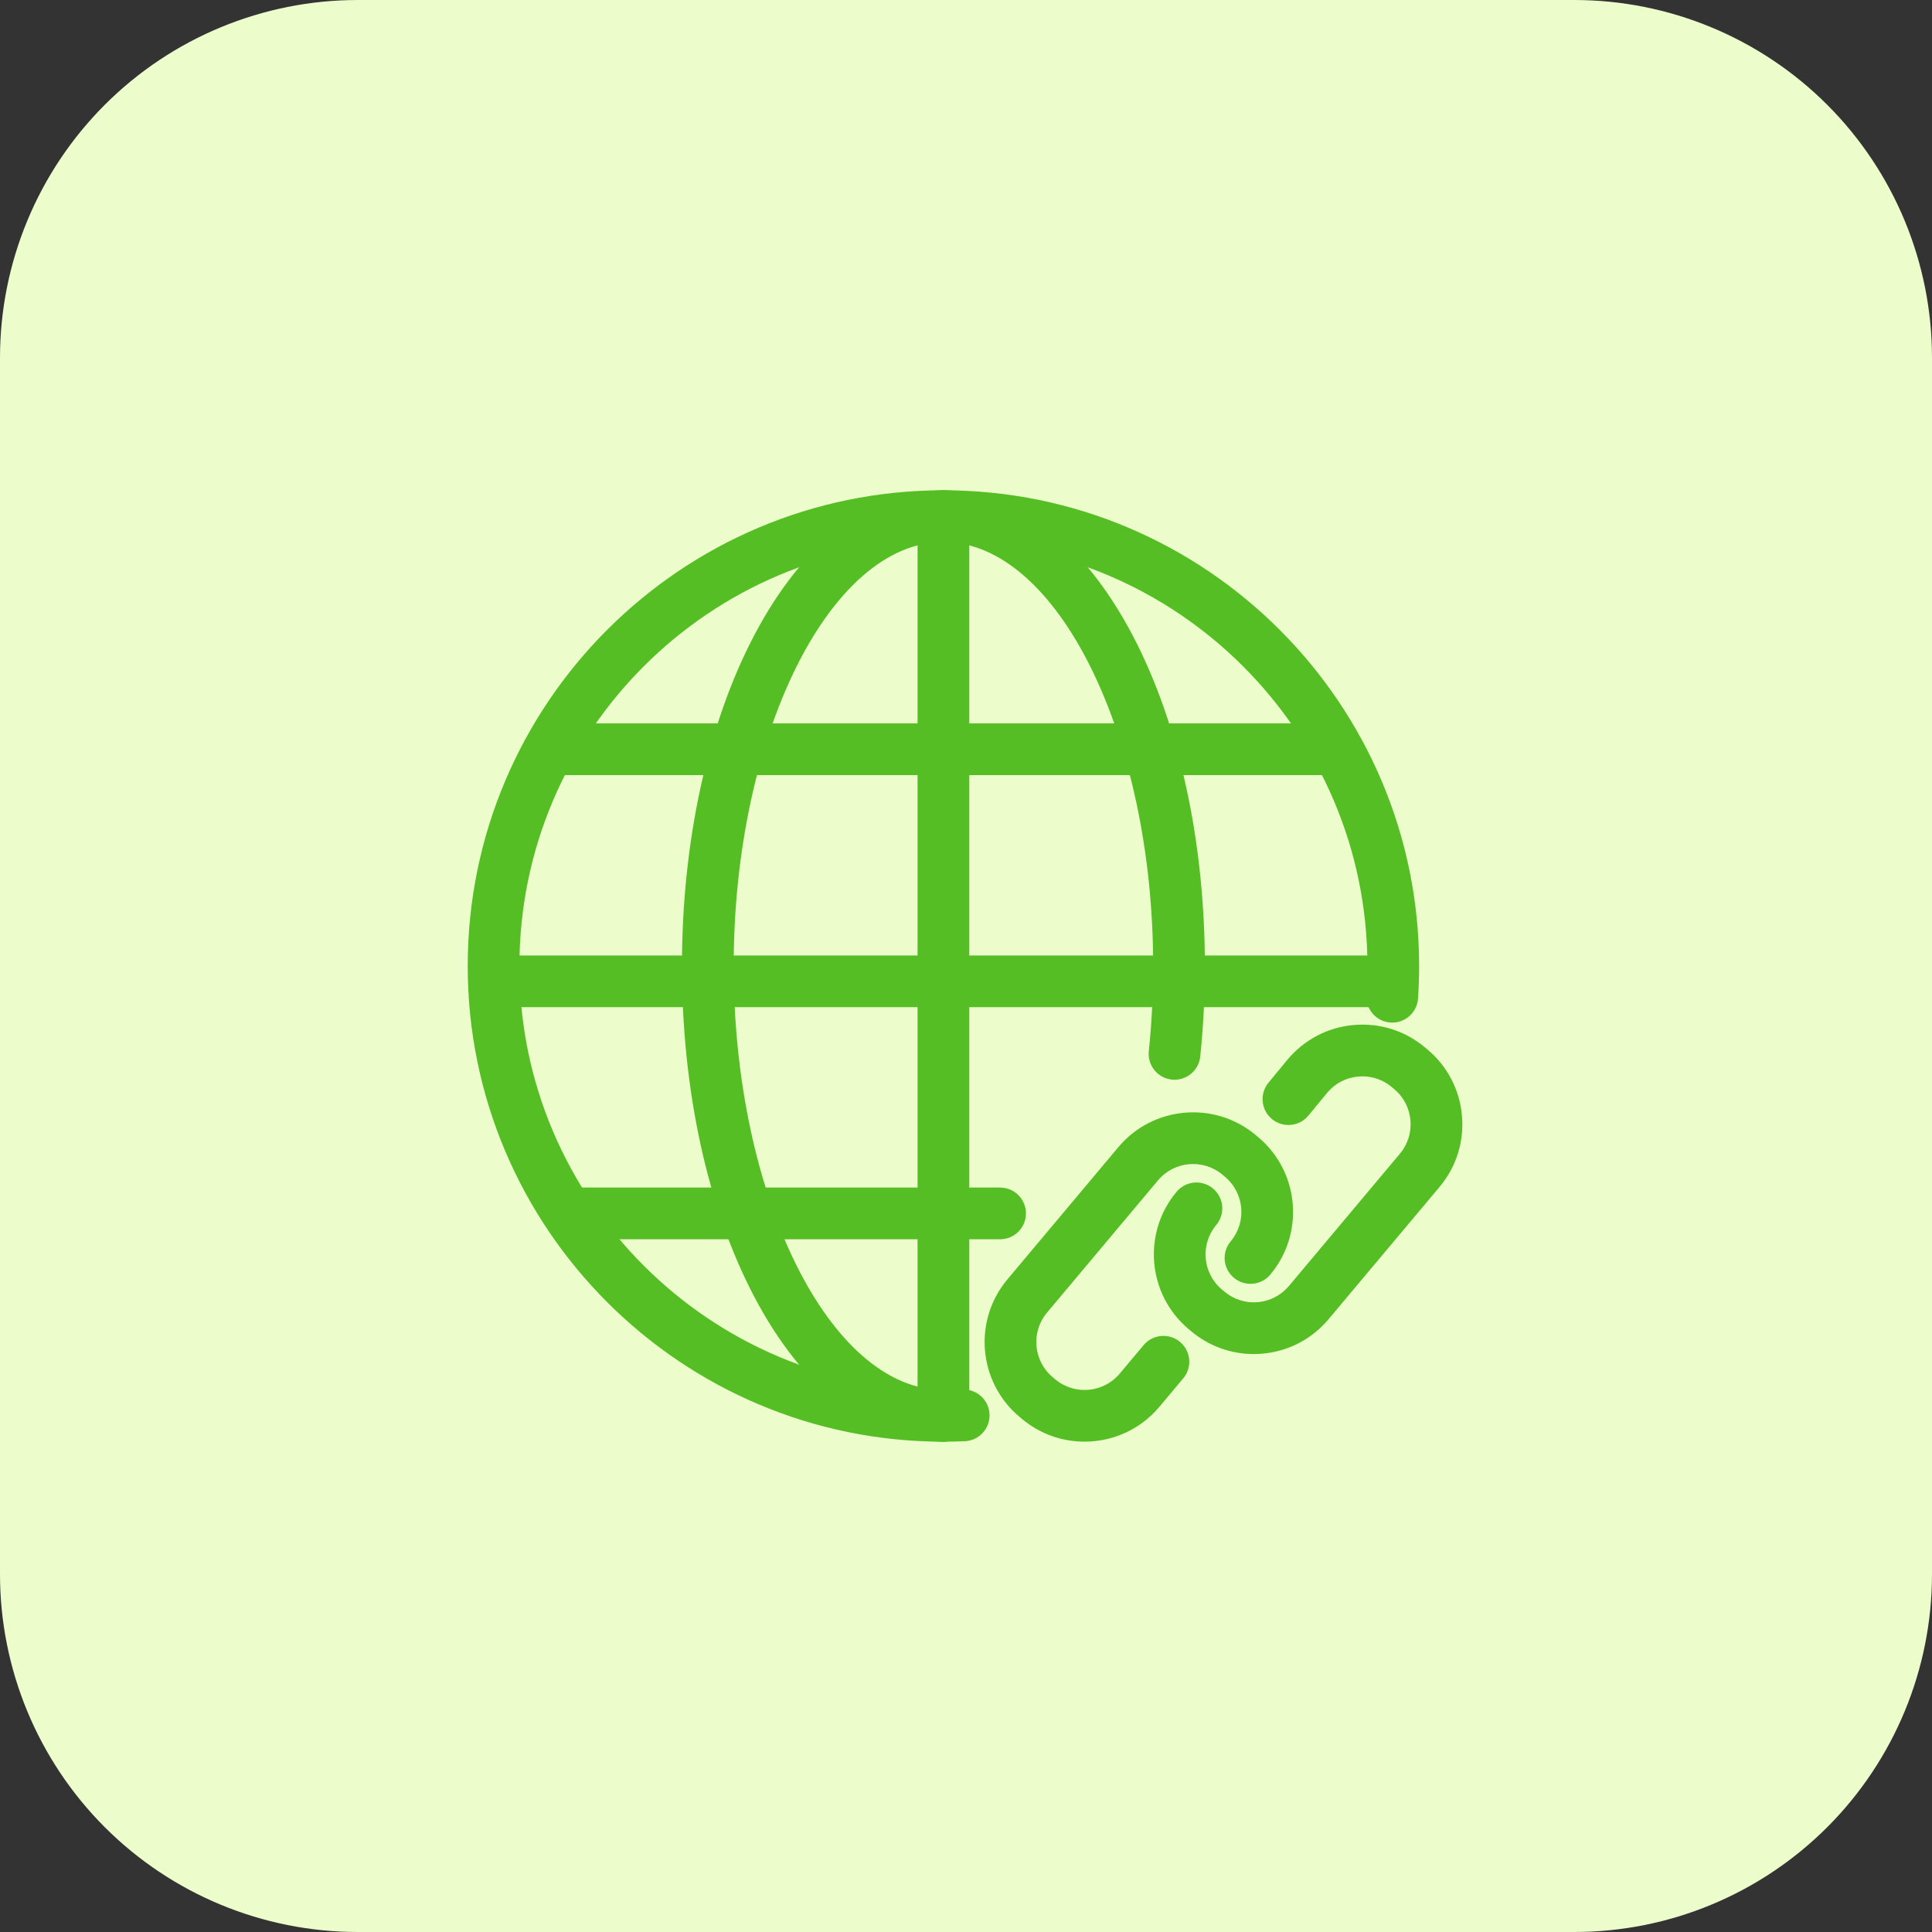 <svg xmlns="http://www.w3.org/2000/svg" xmlns:xlink="http://www.w3.org/1999/xlink" width="1080" zoomAndPan="magnify" viewBox="0 0 810 810" height="1080" preserveAspectRatio="xMidYMid meet" version="1.0"><rect x="0" y="0" width="810" height="810" fill="#333333" stroke="none"/><defs><clipPath id="6705c33404"><path d="M 150 0 L 660 0 C 699.781 0 737.934 15.805 766.066 43.934 C 794.195 72.066 810 110.219 810 150 L 810 660 C 810 699.781 794.195 737.934 766.066 766.066 C 737.934 794.195 699.781 810 660 810 L 150 810 C 110.219 810 72.062 794.195 43.934 766.066 C 15.805 737.934 0 699.781 0 660 L 0 150 C 0 110.219 15.805 72.066 43.934 43.934 C 72.062 15.805 110.219 0 150 0 Z M 150 0 " clip-rule="nonzero"/></clipPath><clipPath id="70e9403fb8"><path d="M 0 0 L 810 0 L 810 810 L 0 810 Z M 0 0 " clip-rule="nonzero"/></clipPath><clipPath id="ea55cc8afb"><path d="M 150 0 L 660 0 C 699.781 0 737.934 15.805 766.066 43.934 C 794.195 72.066 810 110.219 810 150 L 810 660 C 810 699.781 794.195 737.934 766.066 766.066 C 737.934 794.195 699.781 810 660 810 L 150 810 C 110.219 810 72.062 794.195 43.934 766.066 C 15.805 737.934 0 699.781 0 660 L 0 150 C 0 110.219 15.805 72.066 43.934 43.934 C 72.062 15.805 110.219 0 150 0 Z M 150 0 " clip-rule="nonzero"/></clipPath><clipPath id="0a610d83d4"><rect x="0" width="810" y="0" height="810"/></clipPath><clipPath id="460b9588ae"><path d="M 196.055 205.555 L 595 205.555 L 595 604.555 L 196.055 604.555 Z M 196.055 205.555 " clip-rule="nonzero"/></clipPath><clipPath id="6cf03df7c7"><path d="M 285 205.555 L 506 205.555 L 506 604.555 L 285 604.555 Z M 285 205.555 " clip-rule="nonzero"/></clipPath><clipPath id="181cdb581f"><path d="M 384 205.555 L 407 205.555 L 407 604.555 L 384 604.555 Z M 384 205.555 " clip-rule="nonzero"/></clipPath><clipPath id="457609b01d"><path d="M 483 429 L 613.805 429 L 613.805 568 L 483 568 Z M 483 429 " clip-rule="nonzero"/></clipPath><clipPath id="fd14e74d10"><path d="M 412 466 L 543 466 L 543 604.555 L 412 604.555 Z M 412 466 " clip-rule="nonzero"/></clipPath></defs><g clip-path="url(#6705c33404)"><g transform="matrix(1, 0, 0, 1, 0, 0)"><g clip-path="url(#0a610d83d4)"><g clip-path="url(#70e9403fb8)"><g clip-path="url(#ea55cc8afb)"><rect x="-178.2" width="1166.4" fill="#ecfccb" height="1166.4" y="-178.2" fill-opacity="1"/></g></g></g></g></g><g clip-path="url(#460b9588ae)"><path fill="#56be25" d="M 395.531 604.438 C 285.559 604.438 196.09 514.969 196.09 404.996 C 196.09 295.023 285.559 205.555 395.531 205.555 C 505.504 205.555 594.973 295.023 594.973 404.996 C 594.973 409.523 594.82 414.109 594.516 418.617 C 594.113 424.59 588.941 429.129 582.969 428.703 C 576.996 428.301 572.48 423.129 572.883 417.156 C 573.152 413.133 573.293 409.039 573.293 404.996 C 573.293 306.977 493.551 227.234 395.531 227.234 C 297.516 227.234 217.77 306.977 217.77 404.996 C 217.77 503.012 297.516 582.754 395.531 582.754 C 398.207 582.754 400.902 582.695 403.551 582.578 C 409.562 582.293 414.594 586.949 414.859 592.93 C 415.125 598.914 410.488 603.977 404.512 604.238 C 401.547 604.371 398.527 604.438 395.531 604.438 Z M 395.531 604.438 " fill-opacity="1" fill-rule="nonzero"/></g><g clip-path="url(#6cf03df7c7)"><path fill="#56be25" d="M 395.531 604.438 C 364.918 604.438 336.703 582.754 316.082 543.387 C 296.629 506.238 285.914 457.09 285.914 404.996 C 285.914 352.898 296.629 303.75 316.082 266.602 C 336.703 227.234 364.918 205.551 395.531 205.551 C 426.145 205.551 454.359 227.23 474.98 266.602 C 494.434 303.75 505.148 352.895 505.148 404.996 C 505.148 417.773 504.496 430.547 503.207 442.969 C 502.59 448.926 497.242 453.238 491.305 452.633 C 485.348 452.012 481.02 446.684 481.641 440.73 C 482.852 429.051 483.469 417.027 483.469 404.996 C 483.469 308.637 443.199 227.234 395.535 227.234 C 347.871 227.234 307.602 308.637 307.602 404.996 C 307.602 501.352 347.867 582.754 395.535 582.754 C 401.523 582.754 406.375 587.609 406.375 593.594 C 406.375 599.582 401.523 604.438 395.535 604.438 Z M 395.531 604.438 " fill-opacity="1" fill-rule="nonzero"/></g><g clip-path="url(#181cdb581f)"><path fill="#56be25" d="M 395.531 604.438 C 389.543 604.438 384.691 599.582 384.691 593.594 L 384.691 216.395 C 384.691 210.406 389.543 205.555 395.531 205.555 C 401.52 205.555 406.371 210.406 406.371 216.395 L 406.371 593.594 C 406.371 599.582 401.52 604.438 395.531 604.438 Z M 395.531 604.438 " fill-opacity="1" fill-rule="nonzero"/></g><path fill="#56be25" d="M 577.703 422.266 L 213.359 422.266 C 207.371 422.266 202.52 417.414 202.52 411.426 C 202.52 405.438 207.375 400.586 213.359 400.586 L 577.703 400.586 C 583.691 400.586 588.543 405.438 588.543 411.426 C 588.543 417.414 583.691 422.266 577.703 422.266 Z M 577.703 422.266 " fill-opacity="1" fill-rule="nonzero"/><path fill="#56be25" d="M 419.293 519.566 L 239.867 519.566 C 233.879 519.566 229.027 514.715 229.027 508.727 C 229.027 502.738 233.883 497.887 239.867 497.887 L 419.293 497.887 C 425.281 497.887 430.133 502.738 430.133 508.727 C 430.133 514.715 425.281 519.566 419.293 519.566 Z M 419.293 519.566 " fill-opacity="1" fill-rule="nonzero"/><path fill="#56be25" d="M 558.852 324.965 L 232.211 324.965 C 226.227 324.965 221.371 320.113 221.371 314.125 C 221.371 308.137 226.227 303.285 232.211 303.285 L 558.852 303.285 C 564.84 303.285 569.691 308.137 569.691 314.125 C 569.691 320.113 564.84 324.965 558.852 324.965 Z M 558.852 324.965 " fill-opacity="1" fill-rule="nonzero"/><g clip-path="url(#457609b01d)"><path fill="#56be25" d="M 525.613 567.691 C 516.023 567.691 506.832 564.359 499.402 558.121 L 498.352 557.242 C 481.078 542.75 478.816 516.906 493.309 499.637 C 497.156 495.047 503.996 494.453 508.578 498.301 C 513.168 502.148 513.766 508.988 509.918 513.574 C 503.109 521.684 504.172 533.824 512.285 540.629 L 513.336 541.508 C 517.27 544.809 522.23 546.387 527.359 545.934 C 532.469 545.484 537.098 543.074 540.395 539.145 L 586.926 483.691 C 593.73 475.582 592.668 463.445 584.555 456.637 L 583.5 455.754 C 579.574 452.457 574.574 450.883 569.484 451.336 C 564.375 451.781 559.746 454.191 556.449 458.121 L 548.551 467.711 C 544.742 472.332 537.91 472.992 533.293 469.188 C 528.668 465.379 528.012 458.547 531.816 453.926 L 539.777 444.262 C 546.859 435.82 556.719 430.688 567.598 429.738 C 578.473 428.777 589.078 432.125 597.441 439.148 L 598.496 440.031 C 606.859 447.051 611.992 456.91 612.941 467.789 C 613.895 478.668 610.555 489.27 603.531 497.633 L 557 553.086 C 549.98 561.453 540.121 566.582 529.242 567.535 C 528.027 567.641 526.812 567.691 525.609 567.691 Z M 525.613 567.691 " fill-opacity="1" fill-rule="nonzero"/></g><g clip-path="url(#fd14e74d10)"><path fill="#56be25" d="M 454.695 604.422 C 445.414 604.422 436.09 601.289 428.445 594.871 L 427.391 593.992 C 410.125 579.5 407.863 553.66 422.355 536.391 L 468.883 480.938 C 483.375 463.664 509.219 461.41 526.484 475.895 L 527.535 476.781 C 544.805 491.273 547.066 517.113 532.578 534.383 C 528.73 538.969 521.891 539.566 517.305 535.719 C 512.719 531.871 512.121 525.035 515.969 520.445 C 522.773 512.336 521.711 500.199 513.602 493.391 L 512.547 492.508 C 504.434 485.703 492.301 486.762 485.492 494.875 L 438.961 550.328 C 432.156 558.438 433.219 570.578 441.332 577.383 L 442.383 578.266 C 450.492 585.07 462.633 584.012 469.441 575.898 L 479.465 563.953 C 483.312 559.363 490.152 558.77 494.738 562.613 C 499.324 566.465 499.922 573.301 496.074 577.887 L 486.047 589.836 C 477.973 599.461 466.371 604.422 454.695 604.422 Z M 454.695 604.422 " fill-opacity="1" fill-rule="nonzero"/></g></svg>